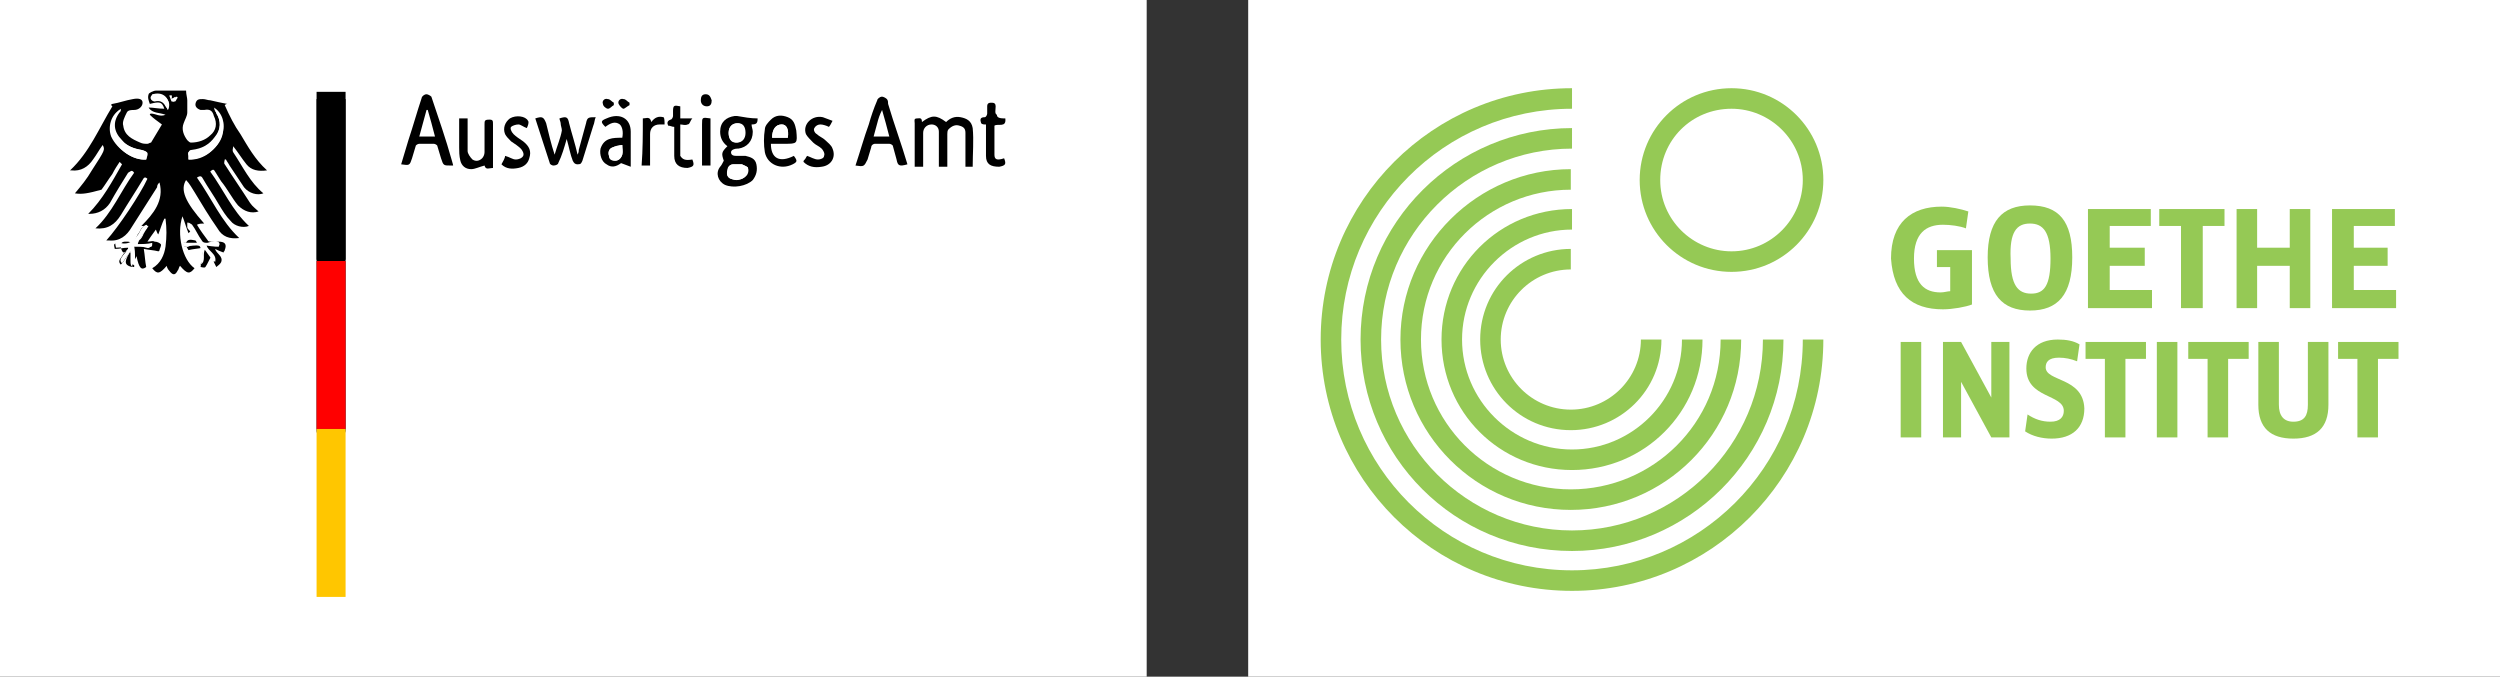 <?xml version="1.0" encoding="utf-8"?>
<!-- Generator: Adobe Illustrator 23.0.4, SVG Export Plug-In . SVG Version: 6.00 Build 0)  -->
<svg version="1.1" xmlns="http://www.w3.org/2000/svg" xmlns:xlink="http://www.w3.org/1999/xlink" x="0px" y="0px"
	 viewBox="0 0 206.9 56" style="enable-background:new 0 0 206.9 56;" xml:space="preserve">
<rect x="0" y="0" width="206.9" height="56" fill="#333333" stroke="none"/>
<style type="text/css">
	.st0{fill:#FFFFFF;}
	.st1{fill:#95C955;}
	.st2{fill:#FF0000;}
	.st3{fill:#FFC600;}
</style>
<g id="Capa_2">
	<rect class="st0" width="94.9" height="56"/>
	<rect x="103.3" class="st0" width="103.7" height="56"/>
	<g>
		<g>
			<path class="st1" d="M143.3,22.5c4.2,0,7.6-3.4,7.6-7.6s-3.4-7.6-7.6-7.6c-4.2,0-7.6,3.4-7.6,7.6S139.1,22.5,143.3,22.5z
				 M143.3,9c3.2,0,5.9,2.6,5.9,5.9c0,3.2-2.6,5.9-5.9,5.9c-3.2,0-5.9-2.6-5.9-5.9S140,9,143.3,9z"/>
			<path class="st1" d="M124.2,28.1c0-3.2,2.6-5.8,5.8-5.8v-1.7c-4.1,0-7.5,3.3-7.5,7.5c0,4.1,3.3,7.5,7.5,7.5
				c4.1,0,7.5-3.3,7.5-7.5h-1.7c0,3.2-2.6,5.8-5.8,5.8C126.8,33.9,124.2,31.3,124.2,28.1z"/>
			<path class="st1" d="M119.3,28.1c0,6,4.8,10.8,10.8,10.8c6,0,10.8-4.8,10.8-10.8h-1.7c0,5-4.1,9.1-9.1,9.1c-5,0-9.1-4.1-9.1-9.1
				c0-5,4.1-9.1,9.1-9.1v-1.7C124.1,17.3,119.3,22.1,119.3,28.1z"/>
			<path class="st1" d="M115.9,28.1c0,7.8,6.3,14.1,14.1,14.1c7.8,0,14.1-6.3,14.1-14.1h-1.7c0,6.9-5.6,12.4-12.4,12.4
				c-6.9,0-12.4-5.6-12.4-12.4c0-6.9,5.6-12.4,12.4-12.4V14C122.3,14,115.9,20.3,115.9,28.1z"/>
			<path class="st1" d="M130.1,10.6c-9.6,0-17.5,7.8-17.5,17.5s7.8,17.5,17.5,17.5c9.6,0,17.5-7.8,17.5-17.5h-1.7
				c0,8.7-7.1,15.8-15.8,15.8c-8.7,0-15.8-7.1-15.8-15.8s7.1-15.8,15.8-15.8V10.6z"/>
			<path class="st1" d="M130.1,47.2c-10.6,0-19.1-8.6-19.1-19.1S119.5,9,130.1,9V7.3c-11.5,0-20.8,9.3-20.8,20.8
				c0,11.5,9.3,20.8,20.8,20.8c11.5,0,20.8-9.3,20.8-20.8h-1.7C149.2,38.7,140.6,47.2,130.1,47.2z"/>
		</g>
		<g>
			<path class="st1" d="M160.8,25.6c0.8,0,1.9-0.2,2.4-0.4v-4.5h-2.9v1.4h1.1v2c-0.2,0-0.5,0.1-0.8,0.1c-1.3,0-2.2-0.7-2.2-2.8
				c0-2.1,1-2.8,2.4-2.8c0.6,0,1.4,0.1,1.9,0.3l0.2-1.4c-0.6-0.2-1.5-0.4-2.2-0.4c-2.5,0-4.2,1.3-4.2,4.3
				C156.7,24.3,158.2,25.6,160.8,25.6z"/>
			<polygon class="st1" points="189.5,25.5 191.2,25.5 191.2,17.3 189.5,17.3 189.5,20.5 186.8,20.5 186.8,17.3 185.1,17.3 
				185.1,25.5 186.8,25.5 186.8,22 189.5,22 			"/>
			<polygon class="st1" points="182.3,25.5 182.3,18.7 184.1,18.7 184.1,17.3 178.7,17.3 178.7,18.7 180.5,18.7 180.5,25.5 			"/>
			<polygon class="st1" points="174.6,22 177.5,22 177.5,20.5 174.6,20.5 174.6,18.7 178,18.7 178,17.3 172.8,17.3 172.8,25.5 
				178.1,25.5 178.1,24 174.6,24 			"/>
			<path class="st1" d="M168,25.7c2.3,0,3.5-1.3,3.5-4.4c0-3-1.1-4.3-3.5-4.3c-2.3,0-3.5,1.3-3.5,4.3
				C164.5,24.4,165.7,25.7,168,25.7z M168,18.5c1.1,0,1.7,0.7,1.7,2.9c0,2.2-0.5,2.9-1.6,2.9c-1.1,0-1.7-0.7-1.7-2.9
				C166.3,19.2,166.9,18.5,168,18.5z"/>
			<polygon class="st1" points="198.3,24 194.8,24 194.8,22 197.6,22 197.6,20.5 194.8,20.5 194.8,18.7 198.2,18.7 198.2,17.3 
				193,17.3 193,25.5 198.3,25.5 			"/>
			<polygon class="st1" points="172.6,29.7 174.2,29.7 174.2,36.2 175.9,36.2 175.9,29.7 177.6,29.7 177.6,28.3 172.6,28.3 			"/>
			<rect x="157.3" y="28.3" class="st1" width="1.7" height="7.9"/>
			<path class="st1" d="M191,33.5c0,0.9-0.3,1.4-1.2,1.4c-0.8,0-1.2-0.5-1.2-1.4v-5.2h-1.7v5.2c0,1.9,1,2.8,2.9,2.8
				c1.9,0,2.9-0.9,2.9-2.8v-5.2H191L191,33.5L191,33.5z"/>
			<path class="st1" d="M169.3,30.4c0-0.4,0.2-0.8,1.1-0.8c0.5,0,1,0.1,1.5,0.3l0.2-1.4c-0.5-0.3-1.1-0.4-1.8-0.4
				c-1.8,0-2.6,1.1-2.6,2.4c0,2.5,3.1,2.1,3.1,3.5c0,0.5-0.3,0.9-1.1,0.9c-0.7,0-1.3-0.2-1.9-0.6l-0.2,1.4c0.6,0.4,1.4,0.6,2.2,0.6
				c1.7,0,2.7-0.9,2.7-2.5C172.4,31.2,169.3,31.6,169.3,30.4z"/>
			<polygon class="st1" points="164.8,32.9 162.3,28.3 160.8,28.3 160.8,36.2 162.3,36.2 162.3,31.6 164.8,36.2 166.3,36.2 
				166.3,28.3 164.8,28.3 			"/>
			<polygon class="st1" points="193.5,28.3 193.5,29.7 195.1,29.7 195.1,36.2 196.8,36.2 196.8,29.7 198.5,29.7 198.5,28.3 			"/>
			<rect x="178.5" y="28.3" class="st1" width="1.7" height="7.9"/>
			<polygon class="st1" points="181.1,29.7 182.7,29.7 182.7,36.2 184.4,36.2 184.4,29.7 186.1,29.7 186.1,28.3 181.1,28.3 			"/>
		</g>
	</g>
</g>
<g id="Capa_1">
	<g>
		<g>
			<path d="M9.3,8.8c0,0-0.1-0.1-0.1-0.1c0,0,0-0.1,0.1-0.1c0.6-0.1,1.1-0.3,1.7-0.4c0.5-0.1,0.8,0,0.8,0.3c0,0.3-0.3,0.6-0.7,0.6
				c-0.2,0-0.5,0-0.6,0.2c-0.2,0.4-0.4,0.8-0.3,1.1c0.1,0.8,0.7,1.1,1.4,1.4c0.2,0.1,0.4,0.1,0.6,0.1c0.1,0,0.2-0.1,0.3-0.1
				c0.3-0.5,0.6-1,0.9-1.5C13,10,12.7,9.8,12.4,9.5c0,0,0-0.1,0.1-0.1c0.4,0,0.7,0.3,1.2,0.1c-0.5-0.2-1.1-0.1-1.4-0.6
				c0.4,0,0.8,0.1,1.3,0.1c-0.2-0.6-0.4-0.6-1.2-0.4c-0.1-0.3-0.2-0.5-0.1-0.8c0-0.1,0.4-0.3,0.6-0.3c0.9,0,1.7,0,2.5,0
				c0,0.3,0.1,0.6,0.1,0.8c0,0.3,0,0.7,0,1c0,0.3-0.2,0.6-0.3,0.9c-0.2,0.5,0,1,0.3,1.4c0.1,0.1,0.2,0.2,0.3,0.2
				c0.6,0,1.2-0.2,1.6-0.6c0.5-0.4,0.6-1,0.3-1.6c-0.1-0.4-0.3-0.6-0.8-0.5c-0.1,0-0.2,0-0.3,0c-0.3-0.1-0.5-0.3-0.4-0.6
				c0.1-0.3,0.3-0.3,0.6-0.3c0.2,0,0.4,0.1,0.6,0.1c0.4,0.1,0.9,0.2,1.4,0.3c-0.1,0-0.2,0.1-0.2,0.1c0.4,0.9,0.8,1.7,1.3,2.4
				c0.6,1,1.2,2.1,2.2,3c-0.7,0.1-1.3,0-1.7-0.5c-0.4-0.5-0.7-1-1.1-1.5c0,0.2-0.1,0.3,0,0.5c0.8,1.2,1.4,2.5,2.5,3.4
				c-0.5,0.2-1.2,0-1.6-0.5c-0.4-0.6-0.8-1.2-1.2-1.8c-0.1-0.2-0.2-0.3-0.3-0.5c0,0-0.1,0-0.1,0c0,0.1-0.1,0.3,0,0.4
				c0.7,1.1,1.4,2.1,2.1,3.2c0.2,0.3,0.5,0.5,0.7,0.7c-0.6,0.2-1.2,0-1.7-0.5c-0.5-0.6-0.9-1.4-1.4-2c-0.2-0.3-0.3-0.5-0.5-0.8
				c-0.1-0.2-0.2-0.2-0.4,0c1.1,1.5,1.8,3.2,3.2,4.5c-0.5,0.2-1.2,0-1.5-0.4c-0.4-0.4-0.7-0.9-1-1.4c-0.4-0.7-0.9-1.4-1.3-2.1
				c-0.1-0.2-0.2-0.3-0.5-0.1c1.2,1.7,2,3.6,3.5,5c-0.8,0.1-1.4-0.1-1.8-0.8c-0.7-1-1.3-2-1.9-3c-0.2-0.3-0.4-0.7-0.7-1
				c-0.5,0.8-0.1,1.8,1.5,3.6c-0.2,0-0.4,0-0.6,0.1c0.3,0.5,0.6,0.9,0.9,1.3c0,0.1,0.2,0.1,0.3,0.1c0.2,0,0.4,0,0.6,0
				c0.5,0,0.7,0.2,0.5,0.7c0,0.1-0.1,0.1-0.1,0.2c-0.3-0.1-0.5-0.2-0.7-0.3c0.1,0.4,0.7,0.6,0.5,1.1c-0.1,0.2-0.3,0.3-0.4,0.4
				c-0.2-0.4-0.3-0.6-0.4-0.9c-0.2,0.3-0.3,0.6-0.5,0.9c-0.1,0.1-0.3,0-0.4,0c0.1-0.5,0.1-1,0.2-1.6c-0.5,0.1-0.8,0.1-1.2,0.2
				c-0.1-0.2-0.3-0.4-0.2-0.6c0.2-0.5,0.7-0.1,1.1-0.2c-0.2-0.3-0.4-0.6-0.6-0.9c-0.1,0.1-0.2,0.2-0.3,0.3c-0.2-0.5-0.3-0.9-0.5-1.4
				c-0.5,1.5,0,3.6,1,4.3c-0.4,0.5-0.6,0.5-1.2-0.2c-0.1,0.1-0.1,0.3-0.2,0.4c-0.2,0.4-0.4,0.4-0.7,0c-0.1-0.1-0.2-0.3-0.2-0.4
				c-0.6,0.7-0.8,0.7-1.2,0.2c0.7-0.4,1-1.1,1.1-1.8c0.1-0.8,0.1-1.5,0-2.3c0,0-0.1,0-0.1,0c-0.2,0.4-0.3,0.8-0.5,1.3
				c-0.1-0.1-0.1-0.2-0.2-0.4c-0.3,0.4-0.5,0.7-0.7,1c0.3,0,0.4-0.1,0.6,0c0.2,0,0.4,0.1,0.5,0.2c0.1,0.1-0.1,0.4-0.1,0.5
				c0,0.1-0.1,0.1-0.1,0.1c-0.4-0.1-0.7-0.1-1.2-0.2c0.1,0.6,0.1,1,0.2,1.5c-0.4,0.3-0.6,0.1-0.8-0.9c-0.2,0.4-0.3,0.6-0.4,0.9
				c-0.7-0.2-0.6-0.5,0-1.5c-0.2,0.1-0.4,0.2-0.7,0.3c-0.1-0.1-0.2-0.3-0.2-0.5c0-0.3,0.1-0.4,0.4-0.4c0.1,0,0.2,0,0.2,0
				c0.7,0.2,1.1-0.1,1.3-0.7c0.1-0.2,0.2-0.4,0.4-0.6c-0.2,0-0.4,0-0.6,0c1-1,1.9-2.1,1.5-3.6c-0.1,0.1-0.2,0.2-0.2,0.4
				c-0.7,1.1-1.4,2.2-2.1,3.3c-0.4,0.7-1,1.2-1.9,1.1c0,0-0.1,0-0.2,0c1-1.1,2.8-3.8,3.4-5.1c-0.2-0.2-0.3-0.1-0.4,0.1
				c-0.6,1-1.2,1.9-1.8,2.9c-0.5,0.8-1.1,1.2-2.1,1.1c1.4-1.3,2.1-3.1,3.2-4.6c-0.2-0.3-0.3-0.1-0.5,0c-0.5,0.8-1,1.6-1.5,2.5
				c-0.4,0.6-1,0.9-1.7,0.9c0,0-0.1,0-0.1,0c1.2-1.2,2-2.7,2.8-4.1c0,0-0.1-0.1-0.2-0.2c-0.2,0.3-0.4,0.6-0.6,1
				c-0.3,0.4-0.6,0.9-0.9,1.3C7.3,16,6.8,16.1,6.2,16c0.5-0.6,1-1.2,1.4-1.9c1.1-1.7,1.1-1.7,0.9-2.1c-0.3,0.4-0.5,0.8-0.8,1.2
				c-0.4,0.6-1,1-1.8,0.9c0,0-0.1,0-0.1,0C7.4,12.6,8.2,10.6,9.3,8.8z M12.1,13.2c0.1-0.6,0.1-0.7-0.5-0.8c-0.6-0.1-1.2-0.4-1.6-0.8
				c-0.7-0.7-0.7-1.5-0.2-2.3c0-0.1,0.1-0.1,0.1-0.2c-0.7,0.4-1,1.4-0.7,2.2C9.7,12.4,11.1,13.3,12.1,13.2z M15.6,13.2
				c1.2,0,2.5-0.9,2.8-2c0.2-0.8-0.1-1.7-0.7-2.2c0.1,0.2,0.2,0.3,0.2,0.4c0.4,0.6,0.4,1.3-0.1,2c-0.5,0.6-1.1,1-1.9,1.1
				c-0.3,0-0.4,0.1-0.3,0.4C15.6,13,15.6,13.1,15.6,13.2z M18.1,20.4c0.1-0.3,0.1-0.4-0.3-0.4c-0.2,0-0.4,0-0.6,0.1
				c-0.2,0-0.4,0-0.5-0.2c-0.3-0.4-0.5-0.9-0.8-1.3c-0.1-0.1-0.2-0.1-0.3-0.2c0,0.1-0.1,0.3,0,0.4c0,0.1,0.2,0.2,0.2,0.3
				c0.2,0.3,0.4,0.6,0.6,1c-0.5,0-0.8,0-1.2,0c0,0.3,0.1,0.4,0.4,0.3c0.2-0.1,0.5-0.1,0.8-0.1c0.2,0,0.3,0.1,0.3,0.3
				c0,0.4-0.1,0.8-0.1,1.3c0.5-0.3,0.1-0.9,0.4-1.3c0.3,0.4,0.5,0.7,0.8,1.1c0.2-0.7-0.6-0.9-0.7-1.4C17.4,20.4,17.7,20.4,18.1,20.4
				z M11.1,20.4c0.4,0,0.7,0,1,0.1c0.3,0.1,0.4-0.1,0.4-0.3c-0.4,0-0.8,0-1.2,0.1c0.1-0.1,0.1-0.2,0.1-0.3c0.2-0.3,0.4-0.6,0.6-0.9
				c0.1-0.1,0.2-0.3,0-0.4c-0.1,0-0.2,0.1-0.3,0.2c-0.1,0.2-0.2,0.4-0.3,0.5c-0.3,0.7-0.7,1.1-1.6,0.8c-0.4-0.1-0.4,0-0.3,0.4
				c0.4,0,0.7-0.1,1.1-0.1c0,0,0,0.1,0,0.1c-0.2,0.2-0.4,0.4-0.5,0.6c-0.1,0.2-0.4,0.4-0.1,0.7c0.3-0.3,0.5-0.7,0.7-1
				c0,0,0.1,0,0.1,0c0,0.2,0,0.4,0,0.7c0,0.2,0,0.5,0.3,0.5C11.2,21.4,11.2,20.9,11.1,20.4z M13.9,9.1c0.2-0.4,0.1-0.8-0.2-1
				c-0.3-0.3-0.7-0.3-1.1-0.2c-0.1,0-0.2,0.2-0.1,0.3c0,0.1,0.2,0.2,0.3,0.2c0.4-0.1,0.7,0,0.9,0.4C13.7,8.8,13.8,8.9,13.9,9.1z
				 M14.2,7.9c-0.1,0-0.1,0-0.2,0c0.1,0.2,0.1,0.3,0.2,0.5c0,0,0.2,0,0.2,0c0.1-0.1,0.2-0.2,0.2-0.3c0,0-0.1,0-0.1-0.1
				c-0.1,0.1-0.2,0.1-0.3,0.2C14.2,8.1,14.2,8,14.2,7.9z"/>
			<path d="M26.2,8.2c0.8,0,1.6,0,2.4,0c0,0.2,0,0.3,0,0.5c0,4.3,0,8.6,0,12.9c0,4.6,0,9.3,0,13.9c0,0.4-0.1,0.5-0.5,0.5
				c-0.5,0-1,0-1.5,0c-0.3,0-0.4-0.1-0.4-0.4c0-0.1,0-0.1,0-0.2c0-8.9,0-17.9,0-26.8C26.2,8.6,26.2,8.4,26.2,8.2z"/>
			<path d="M76.3,10.1c0.8-0.6,1.2-0.6,2,0c0.3-0.3,0.7-0.5,1.2-0.4c0.5,0.1,0.9,0.3,1,0.9c0.1,1,0,2.1,0,3.2c-0.2,0-0.4,0-0.6,0
				c0-0.2,0-0.3,0-0.5c0-0.8,0-1.6,0-2.3c0-0.3-0.1-0.5-0.5-0.6c-0.3-0.1-0.6,0-0.9,0.3c-0.1,0.1-0.1,0.3-0.1,0.4c0,0.9,0,1.8,0,2.7
				c-0.2,0-0.4,0-0.7,0c0-0.6,0-1.1,0-1.7c0-0.4,0-0.8,0-1.2c0-0.4-0.3-0.6-0.6-0.6c-0.4,0-0.7,0.3-0.7,0.7c0,0.9,0,1.8,0,2.8
				c-0.2,0-0.4,0-0.7,0c0-0.1,0-0.2,0-0.3c0-1.1,0-2.2,0-3.3c0-0.2-0.1-0.4,0.2-0.4C76.1,9.8,76.3,9.7,76.3,10.1z"/>
			<path d="M62.7,9.8c0,0.4-0.1,0.5-0.5,0.5c0,0.2,0.1,0.4,0.1,0.6c0,0.8-0.5,1.3-1.2,1.4c0,0-0.1,0-0.1,0c-0.2,0-0.5,0.1-0.5,0.3
				c0,0.3,0.3,0.3,0.5,0.3c0.2,0,0.5,0,0.7,0c0.4,0.1,0.8,0.2,0.9,0.7c0.1,0.5,0,0.9-0.3,1.3c-0.5,0.5-1.6,0.7-2.3,0.4
				c-0.6-0.3-0.8-1-0.4-1.5c0.1-0.1,0.2-0.3,0.3-0.5c-0.2-0.6-0.2-0.7,0.3-1.2c-0.4-0.3-0.6-0.7-0.6-1.2c0-0.8,0.5-1.2,1.2-1.3
				c0.1,0,0.1,0,0.2,0C61.6,9.7,62.1,9.8,62.7,9.8z M61,13.6C61,13.6,61,13.6,61,13.6c-0.1,0-0.2,0-0.3,0c-0.3,0-0.5,0.2-0.5,0.5
				c-0.1,0.3,0,0.6,0.3,0.7c0.4,0.2,0.9,0.1,1.2-0.2c0.2-0.1,0.3-0.5,0.2-0.7c0-0.1-0.3-0.2-0.5-0.3C61.2,13.6,61.1,13.6,61,13.6z
				 M60.3,11c0,0.5,0.3,0.8,0.7,0.8c0.4,0,0.7-0.3,0.7-0.8c0-0.5-0.2-0.8-0.6-0.8C60.6,10.2,60.3,10.5,60.3,11z"/>
			<path d="M46.9,11.5c-0.2,0.7-0.4,1.4-0.7,2c0,0.1-0.2,0.2-0.4,0.2c-0.1,0-0.3-0.1-0.3-0.2c-0.4-1.2-0.8-2.5-1.2-3.7
				c0.6-0.2,0.7-0.1,0.9,0.4c0.2,0.8,0.4,1.7,0.7,2.6c0.2-0.7,0.5-1.4,0.6-2c0-0.2-0.1-0.4-0.1-0.6c0-0.1-0.1-0.3-0.1-0.4
				c0.6-0.2,0.7-0.1,0.8,0.4c0.2,0.8,0.5,1.7,0.7,2.6c0.1-0.2,0.1-0.3,0.1-0.4c0.2-0.7,0.4-1.5,0.6-2.2c0.1-0.5,0.2-0.5,0.8-0.5
				c-0.1,0.2-0.1,0.5-0.2,0.7c-0.3,1-0.6,1.9-0.9,2.9c-0.1,0.2-0.1,0.3-0.4,0.3c-0.2,0-0.3-0.1-0.4-0.3
				C47.2,12.8,47.1,12.2,46.9,11.5z"/>
			<path d="M37.5,13.7c-0.1,0-0.1,0-0.2,0c-0.6,0-0.6,0-0.8-0.6c-0.1-0.3-0.2-0.7-0.3-1c0-0.1-0.2-0.2-0.3-0.2c-0.4,0-0.8,0-1.2,0
				c-0.1,0-0.3,0.1-0.3,0.2c-0.1,0.3-0.2,0.7-0.3,1c-0.2,0.6-0.2,0.6-0.9,0.5c0.2-0.7,0.4-1.3,0.6-2c0.4-1.2,0.7-2.3,1.1-3.5
				c0-0.1,0.2-0.3,0.4-0.3c0.1,0,0.3,0.1,0.4,0.2c0.6,1.8,1.2,3.5,1.7,5.3C37.5,13.6,37.5,13.7,37.5,13.7z M36,11.3
				c-0.2-0.8-0.4-1.5-0.6-2.2c0,0-0.1,0-0.1,0c-0.2,0.7-0.4,1.5-0.6,2.2C35.1,11.3,35.5,11.3,36,11.3z"/>
			<path d="M70.8,13.7c0.4-1.2,0.7-2.3,1.1-3.4c0.2-0.7,0.4-1.3,0.7-2c0-0.1,0.2-0.3,0.4-0.3c0.1,0,0.3,0.1,0.4,0.2
				c0.1,0.1,0.1,0.3,0.1,0.4c0.5,1.7,1.1,3.3,1.6,5c-0.7,0.2-0.8,0.1-0.9-0.4c-0.1-0.4-0.2-0.7-0.3-1.1c0-0.1-0.2-0.2-0.3-0.2
				c-0.4,0-0.8,0-1.2,0c-0.1,0-0.3,0.1-0.3,0.3c-0.1,0.3-0.2,0.7-0.3,1C71.5,13.8,71.5,13.8,70.8,13.7z M73.6,11.3
				c-0.2-0.8-0.4-1.5-0.6-2.2c-0.2,0.4-0.3,0.7-0.4,1.1c-0.1,0.4-0.2,0.7-0.3,1.1C72.7,11.3,73.1,11.3,73.6,11.3z"/>
			<path d="M63.8,11.9c0,1.2,0.7,1.6,1.9,1c0.3,0.4,0.3,0.5-0.1,0.7c-1,0.5-2.1,0-2.3-1c-0.1-0.6-0.1-1.3,0-1.9
				c0-0.3,0.3-0.6,0.5-0.8c0.4-0.4,0.9-0.4,1.4-0.2c0.5,0.2,0.6,0.6,0.7,1.1c0.1,1.1,0.1,1.1-1,1.1C64.6,11.9,64.2,11.9,63.8,11.9z
				 M65.2,11.4c0.1-0.7-0.1-1.1-0.5-1.1c-0.5,0-0.8,0.4-0.8,1.1C64.3,11.4,64.7,11.4,65.2,11.4z"/>
			<path d="M38,9.8c0.3,0,0.4,0,0.7,0c0,0.1,0,0.3,0,0.4c0,0.8,0,1.5,0,2.3c0,0.2,0.2,0.5,0.4,0.7c0.3,0.2,0.6,0.1,0.8-0.1
				c0.1-0.1,0.2-0.3,0.2-0.5c0-0.8,0-1.6,0-2.3c0-0.3,0-0.4,0.4-0.4c0.3,0,0.3,0.1,0.3,0.4c0,1.2,0,2.4,0,3.6
				c-0.3,0-0.6,0.2-0.7-0.2c-0.4,0.1-0.8,0.3-1.1,0.3c-0.5,0-0.8-0.3-0.9-0.7c-0.1-0.4-0.1-0.8-0.1-1.1C38,11.2,38,10.5,38,9.8z"/>
			<path d="M52.2,13.8c-0.3-0.1-0.5-0.2-0.8-0.3c-0.4,0.3-0.8,0.4-1.2,0.1c-0.4-0.2-0.6-0.8-0.5-1.3c0.3-0.9,1-0.9,1.8-0.9
				c0.1-0.5,0-0.9-0.2-1.1c-0.4-0.3-0.8-0.1-1.2,0.2c-0.4-0.4-0.4-0.5,0.1-0.7c1.1-0.5,2,0,2,1.1C52.2,11.9,52.2,12.8,52.2,13.8z
				 M51.5,12c-0.3,0.1-0.6,0.1-0.8,0.2c-0.3,0.1-0.4,0.4-0.3,0.7c0.1,0.3,0.3,0.4,0.5,0.4c0.3,0,0.5-0.2,0.6-0.5
				C51.6,12.5,51.5,12.3,51.5,12z"/>
			<path d="M41.8,12.9c0.4,0.1,0.6,0.3,0.9,0.3c0.2,0,0.5-0.1,0.6-0.3c0.1-0.2-0.1-0.5-0.2-0.6c-0.2-0.2-0.5-0.4-0.8-0.6
				c-0.2-0.2-0.4-0.4-0.5-0.6c-0.2-0.5,0-1,0.4-1.3c0.5-0.3,1.3-0.2,1.5,0.2c0.1,0.1,0,0.4-0.1,0.6c-0.3-0.1-0.5-0.3-0.7-0.3
				c-0.2,0-0.5,0.1-0.6,0.2c-0.1,0.1,0,0.4,0.2,0.6c0.2,0.2,0.5,0.4,0.8,0.6c0.5,0.4,0.7,0.8,0.5,1.4c-0.1,0.4-0.4,0.7-0.9,0.8
				c-0.5,0.1-1,0.1-1.4-0.3C41.6,13.4,41.8,13.1,41.8,12.9z"/>
			<path d="M66.5,13.4c0-0.1,0-0.1,0.1-0.2c0.1-0.1,0.1-0.2,0.2-0.3c0.3,0.1,0.6,0.3,0.9,0.3c0.2,0,0.5-0.1,0.5-0.3
				c0.1-0.2-0.1-0.5-0.2-0.6c-0.2-0.2-0.5-0.3-0.7-0.5c-0.2-0.2-0.5-0.5-0.6-0.7c-0.3-0.8,0.5-1.6,1.4-1.4c0.3,0.1,0.5,0.2,0.8,0.3
				c-0.1,0.2-0.2,0.4-0.3,0.5c-0.2-0.1-0.5-0.2-0.7-0.2c-0.2,0-0.4,0.1-0.5,0.3c-0.1,0.1,0,0.4,0.2,0.5c0.2,0.2,0.5,0.3,0.7,0.5
				c0.2,0.2,0.5,0.4,0.6,0.7c0.3,0.7-0.1,1.4-0.9,1.5C67.4,13.9,66.9,13.8,66.5,13.4z"/>
			<path d="M57.3,13.2c0.2,0.5,0.1,0.6-0.4,0.7c-0.7,0-1.1-0.3-1.1-1c0-0.8,0-1.6,0-2.4c-0.2,0-0.3-0.1-0.5-0.1
				c-0.1-0.2-0.1-0.4,0.2-0.5c0.1,0,0.2-0.2,0.2-0.3c0-0.1,0-0.2,0-0.4c0-0.5,0.1-0.5,0.6-0.4c0,0.3,0,0.7,0,1c0.3,0,0.6,0,1,0
				c-0.2,0.2-0.2,0.5-0.4,0.5c-0.2,0.1-0.4,0-0.6,0c0,0.9,0,1.7,0,2.6C56.5,13.2,56.7,13.3,57.3,13.2z"/>
			<path d="M83.2,9.8c0.1,0.8-0.6,0.4-0.9,0.6c0,0.8,0,1.6,0,2.4c0,0.4,0.2,0.5,0.8,0.3c0.2,0.5,0.1,0.6-0.4,0.7
				c-0.7,0-1.1-0.2-1.1-0.9c0-0.7,0-1.4,0-2.1c0-0.2,0-0.3,0-0.5c-0.2,0-0.3,0-0.4-0.1c-0.1-0.3-0.1-0.5,0.3-0.5
				c0.1,0,0.2-0.2,0.2-0.3c0-0.2,0-0.4,0-0.6c0-0.3,0.2-0.3,0.4-0.3c0.2,0,0.3,0.1,0.3,0.3c0,0.3-0.1,0.6,0.1,0.7
				C82.5,9.8,82.9,9.8,83.2,9.8C83.2,9.8,83.2,9.8,83.2,9.8z"/>
			<path d="M53.2,9.8c0.3,0,0.6-0.2,0.7,0.3c0.3-0.4,0.6-0.5,1-0.4c0.1,0,0.1,0.4,0.1,0.6c-0.2,0-0.3,0-0.4,0
				c-0.5,0-0.8,0.3-0.8,0.8c0,0.9,0,1.7,0,2.6c-0.2,0-0.4,0-0.7,0C53.2,12.4,53.2,11.1,53.2,9.8z"/>
			<path d="M58.1,13.7c0-0.5,0-1,0-1.4c0-0.7,0-1.3,0-2c0-0.6,0-0.6,0.7-0.5c0,1.3,0,2.6,0,3.9C58.5,13.7,58.3,13.7,58.1,13.7z"/>
			<path d="M58.9,8.3c0,0.3-0.1,0.5-0.4,0.5c-0.3,0-0.5-0.2-0.5-0.5c0-0.3,0.1-0.5,0.4-0.5C58.7,7.8,58.8,8,58.9,8.3z"/>
			<path d="M52.1,8.7C51.9,8.8,51.7,9,51.6,9c-0.1,0-0.3-0.2-0.4-0.4c-0.1-0.2,0.1-0.5,0.4-0.4c0.2,0,0.3,0.2,0.5,0.3
				C52.1,8.6,52.1,8.7,52.1,8.7z"/>
			<path d="M50.8,8.7C50.6,8.8,50.5,9,50.3,9c-0.1,0-0.4-0.2-0.4-0.4c-0.1-0.2,0.1-0.5,0.4-0.4c0.2,0,0.3,0.2,0.5,0.3
				C50.8,8.6,50.8,8.6,50.8,8.7z"/>
			<path class="st0" d="M12.1,13.2c-1.1,0.1-2.4-0.8-2.8-2c-0.3-0.8,0.1-1.8,0.7-2.2C10,9.2,10,9.2,9.9,9.3
				c-0.6,0.8-0.5,1.6,0.2,2.3c0.4,0.5,1,0.7,1.6,0.8C12.3,12.6,12.3,12.6,12.1,13.2z"/>
			<path class="st0" d="M15.6,13.2c0-0.1,0-0.3,0-0.4c0-0.3,0.1-0.4,0.3-0.4c0.8-0.1,1.4-0.4,1.9-1.1c0.5-0.6,0.5-1.3,0.1-2
				c-0.1-0.1-0.1-0.2-0.2-0.4c0.7,0.4,1,1.4,0.7,2.2C18,12.4,16.8,13.3,15.6,13.2z"/>
			<path class="st0" d="M18.1,20.4c-0.4,0-0.7-0.1-1.1-0.1c0.2,0.6,0.9,0.7,0.7,1.4c-0.3-0.4-0.5-0.7-0.8-1.1
				c-0.3,0.4,0.1,1-0.4,1.3c0-0.5,0-0.9,0.1-1.3c0-0.2-0.1-0.3-0.3-0.3c-0.3,0-0.5,0-0.8,0.1c-0.3,0.1-0.3-0.1-0.4-0.3
				c0.4,0,0.8,0,1.2,0c-0.2-0.4-0.4-0.7-0.6-1c-0.1-0.1-0.2-0.2-0.2-0.3c0-0.1,0-0.2,0-0.4c0.1,0.1,0.2,0.1,0.3,0.2
				c0.3,0.4,0.5,0.8,0.8,1.3c0.1,0.2,0.3,0.3,0.5,0.2c0.2,0,0.4,0,0.6-0.1C18.2,20,18.2,20.2,18.1,20.4z"/>
			<path class="st0" d="M11.1,20.4c0,0.6,0.1,1.1,0.1,1.6c-0.3-0.1-0.3-0.3-0.3-0.5c0-0.2,0-0.4,0-0.7c0,0-0.1,0-0.1,0
				c-0.2,0.3-0.5,0.7-0.7,1c-0.3-0.3,0-0.5,0.1-0.7c0.2-0.2,0.3-0.4,0.5-0.6c0,0,0-0.1,0-0.1c-0.3,0-0.7,0.1-1.1,0.1
				c-0.1-0.4-0.1-0.5,0.3-0.4c0.8,0.2,1.2-0.2,1.6-0.8c0.1-0.2,0.2-0.4,0.3-0.5c0.1-0.1,0.3-0.2,0.3-0.2c0.2,0.1,0.1,0.3,0,0.4
				c-0.2,0.3-0.4,0.6-0.6,0.9c0,0.1-0.1,0.2-0.1,0.3c0.4,0,0.8,0,1.2-0.1c0,0.3,0,0.4-0.4,0.3C11.9,20.4,11.5,20.4,11.1,20.4z"/>
			<path class="st0" d="M13.9,9.1c-0.1-0.2-0.2-0.3-0.2-0.4c-0.2-0.3-0.5-0.5-0.9-0.4c-0.1,0-0.2-0.1-0.3-0.2c0-0.1,0.1-0.3,0.1-0.3
				c0.4-0.1,0.8-0.1,1.1,0.2C14,8.3,14,8.7,13.9,9.1z"/>
			<path class="st0" d="M14.2,7.9c0,0.1,0,0.2,0.1,0.3c0.1-0.1,0.2-0.1,0.3-0.2c0,0,0.1,0,0.1,0.1c-0.1,0.1-0.1,0.2-0.2,0.3
				c0,0-0.2,0-0.2,0c-0.1-0.2-0.1-0.3-0.2-0.5C14.1,7.9,14.1,7.9,14.2,7.9z"/>
			<path class="st0" d="M61,13.6c0.1,0,0.3,0,0.4,0c0.2,0.1,0.5,0.2,0.5,0.3c0,0.2-0.1,0.5-0.2,0.7c-0.3,0.3-0.8,0.3-1.2,0.2
				c-0.3-0.1-0.4-0.4-0.3-0.7c0.1-0.3,0.2-0.5,0.5-0.5C60.8,13.6,60.9,13.6,61,13.6C61,13.6,61,13.6,61,13.6z"/>
			<path class="st0" d="M60.3,11c0-0.5,0.3-0.8,0.7-0.8c0.4,0,0.6,0.3,0.6,0.8c0,0.5-0.3,0.8-0.7,0.8C60.5,11.8,60.3,11.5,60.3,11z"
				/>
			<path class="st0" d="M65.2,11.4c-0.5,0-0.9,0-1.3,0c0-0.7,0.3-1.1,0.8-1.1C65.1,10.3,65.3,10.7,65.2,11.4z"/>
			<path class="st0" d="M51.5,12c0,0.3,0,0.6,0,0.8c-0.1,0.3-0.3,0.5-0.6,0.5c-0.3,0-0.5-0.1-0.5-0.4c-0.1-0.3,0-0.6,0.3-0.7
				C50.9,12.1,51.2,12,51.5,12z"/>
		</g>
		<g>
			<rect x="26.2" y="21.6" class="st2" width="2.4" height="13.9"/>
			<g>
				<rect x="26.2" y="7.6" width="2.4" height="13.9"/>
				<rect x="26.2" y="35.5" class="st3" width="2.4" height="13.9"/>
			</g>
		</g>
	</g>
</g>
</svg>
